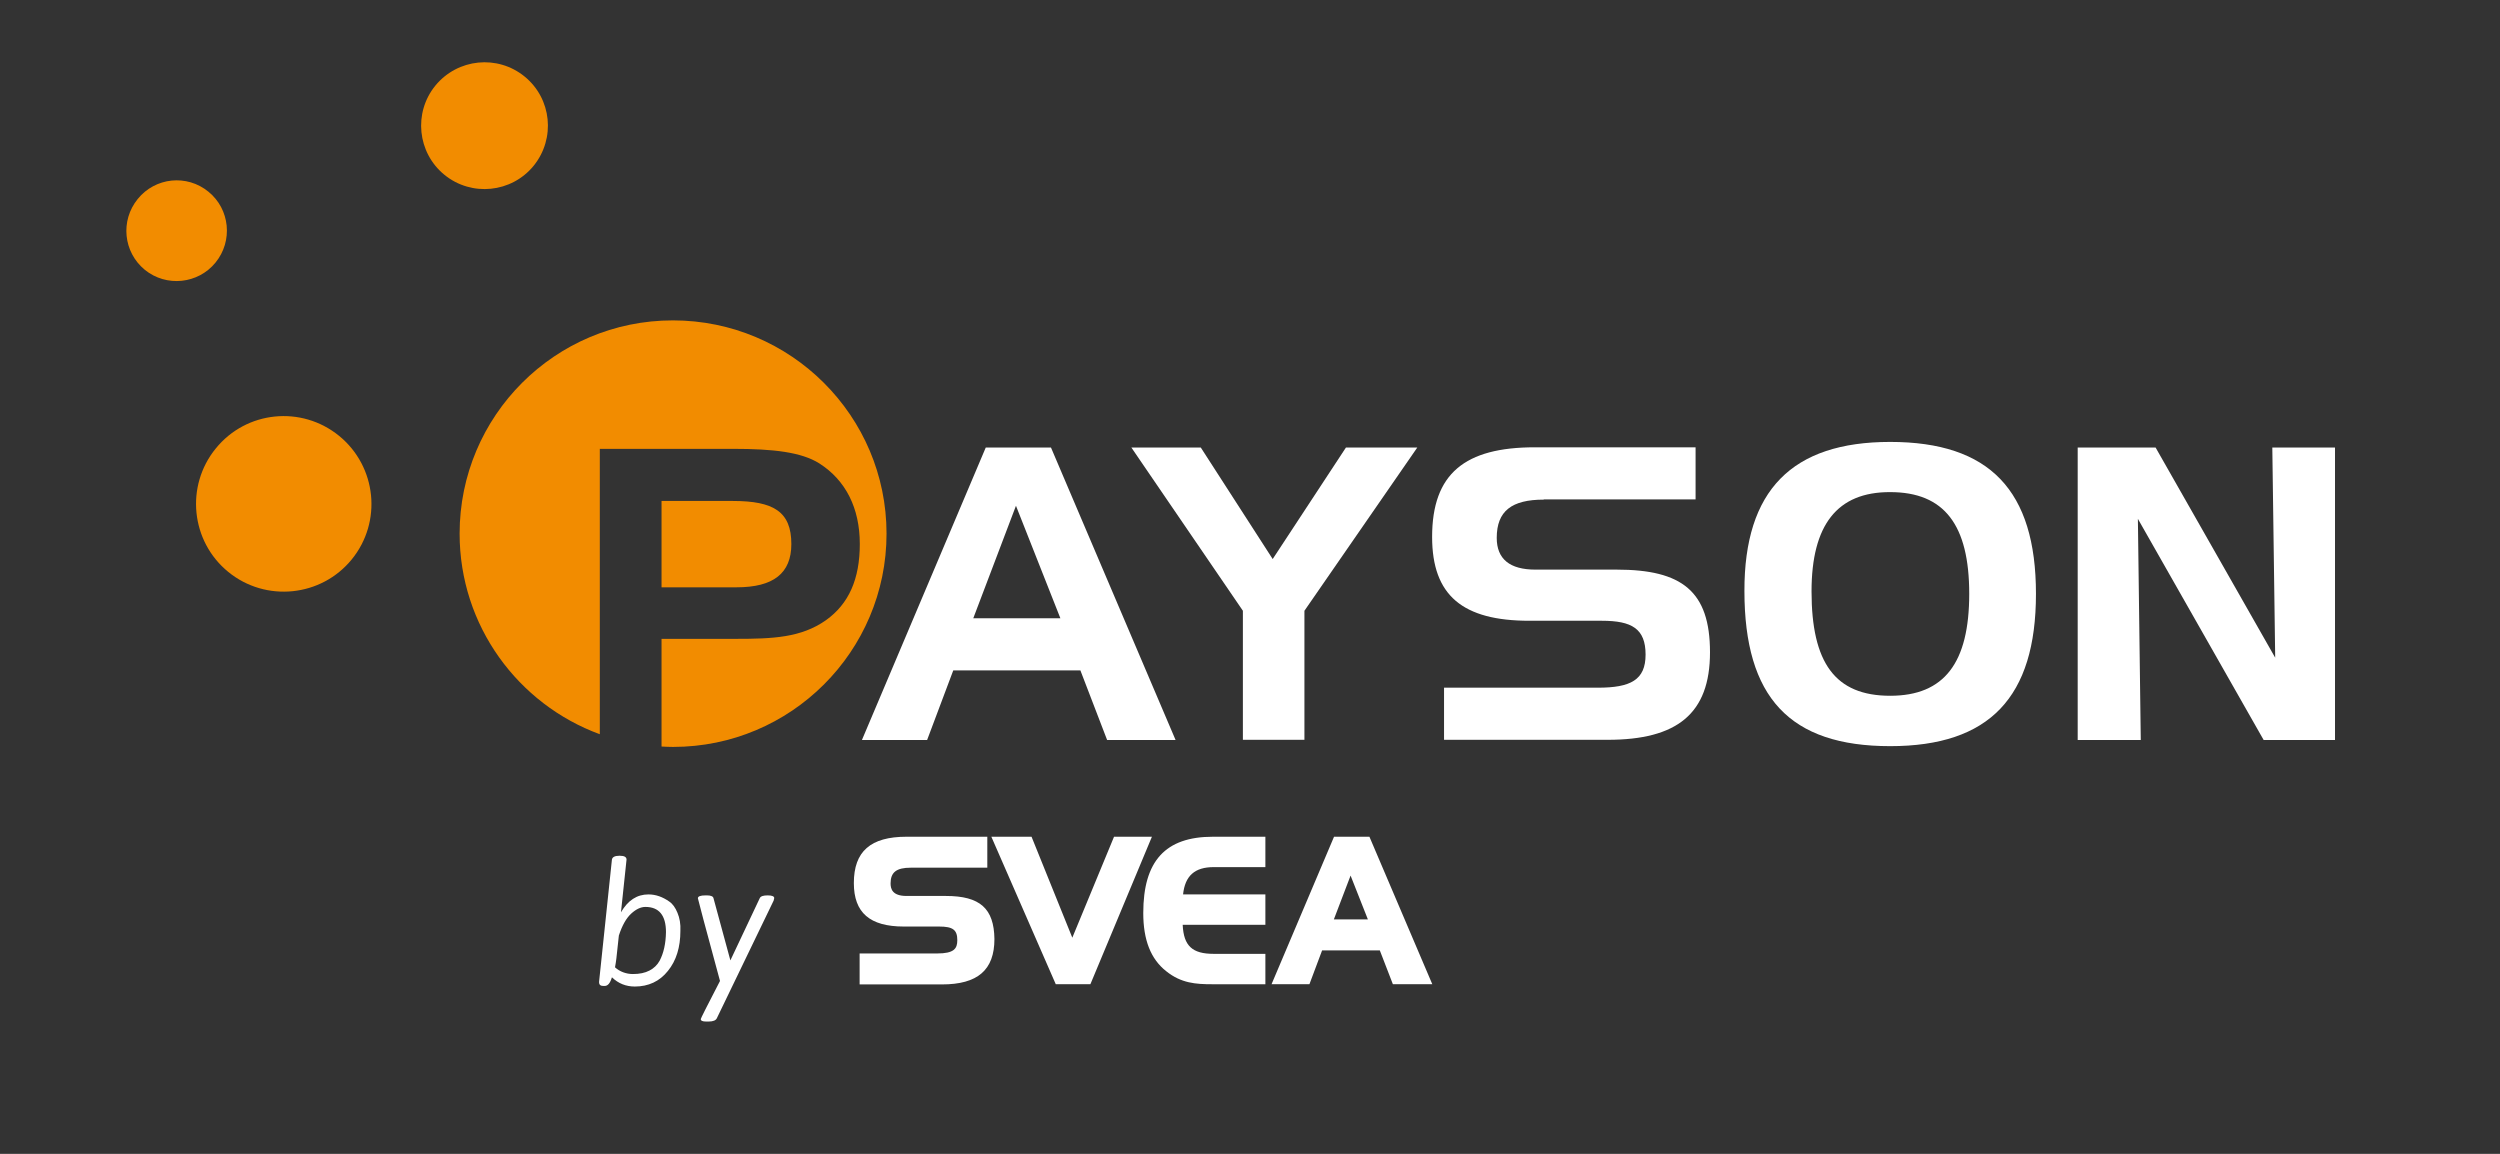 <?xml version="1.0" encoding="UTF-8"?>
<!-- Generator: Adobe Illustrator 27.0.1, SVG Export Plug-In . SVG Version: 6.00 Build 0)  -->
<svg xmlns="http://www.w3.org/2000/svg" xmlns:xlink="http://www.w3.org/1999/xlink" version="1.1" id="Layer_1" x="0px" y="0px" viewBox="-4 2 130 60" style="enable-background:new -4 2 130 60;" xml:space="preserve">
<rect x="-4" y="2" width="130" height="60" fill="#333333" stroke="none"/>
<style type="text/css">
	.st1{display:inline;fill:#FFFFFF;}
	.st2{display:inline;fill:#F5B619;}
	.st3{display:inline;fill:#2A2B6D;}
	.st4{display:inline;}
	.st5{fill:#2A2B6D;}
	.st6{display:inline;fill:#0EE06E;}
	.st7{fill:#010101;}
	.st8{fill:url(#Base-Shape_00000034794052549498109370000004181055641298259097_);}
	.st9{fill:url(#Light-Cast_00000176756767841224282600000005652061013052353178_);}
	.st10{fill:url(#Base-shape_00000058573397719538786400000013051076327310002359_);}
	.st11{fill:url(#Shadow_00000137827812646427894670000013272471069235845776_);}
	.st12{fill:#FFFFFF;}
	.st13{fill:#F28C00;}
	.st14{display:inline;fill:#002C50;}
	.st17{font-family:'ArialMT';}
	.st18{font-size:1.926px;}
	.st19{fill-rule:evenodd;clip-rule:evenodd;fill:url(#Base-Shape_00000168835763153141710260000015687178450255681721_);}
	.st20{fill-rule:evenodd;clip-rule:evenodd;fill:url(#Light-Cast_00000004538786103367938010000012105305639499714725_);}
	.st21{fill-rule:evenodd;clip-rule:evenodd;fill:url(#Base-shape_00000135658755698456722890000012978373599740462241_);}
	.st22{fill-rule:evenodd;clip-rule:evenodd;fill:url(#Shadow_00000050624848265308907110000018144474935116710839_);}
	.st23{fill:none;}
	.st24{fill:#FF5F00;}
	.st25{fill:#EB001B;}
	.st26{fill:#F79E1B;}
</style>
<g>
	<g>
		<path class="st12" d="M45.19,48.59h-2.05c-0.74,0-0.83-0.37-0.83-0.65c0-0.58,0.3-0.82,1.05-0.82h3.98v-1.61h-4.2    c-1.87,0-2.74,0.76-2.74,2.41c0,1.54,0.83,2.26,2.6,2.26h1.83c0.72,0,0.95,0.17,0.95,0.71c0,0.44-0.17,0.69-1.05,0.69h-4.03v1.61    h4.28c1.86,0,2.73-0.75,2.73-2.36C47.69,49.24,46.96,48.59,45.19,48.59z"></path>
		<polygon class="st12" points="53.93,45.51 51.76,50.76 49.64,45.51 47.55,45.51 50.9,53.18 52.7,53.18 55.9,45.51   "></polygon>
		<path class="st12" d="M59.11,47.09h2.69v-1.58h-2.73c-2.47,0-3.62,1.26-3.62,3.97c0,1.4,0.39,2.39,1.19,3.02    c0.78,0.63,1.55,0.68,2.39,0.68h2.77V51.6h-2.69c-1.11,0-1.56-0.41-1.61-1.51h4.3v-1.58h-4.28    C57.62,47.54,58.13,47.09,59.11,47.09z"></path>
		<path class="st12" d="M65.37,45.51l-3.25,7.67h1.97l0.66-1.76h3l0.68,1.76h2.05l-3.27-7.67H65.37z M65.36,49.81l0.87-2.28    l0.9,2.28H65.36z"></path>
	</g>
	<g>
		<g>
			<g>
				<path class="st13" d="M6.84,11.97c1.12,0.91,1.28,2.56,0.37,3.68c-0.91,1.12-2.56,1.29-3.68,0.38      c-1.12-0.92-1.28-2.56-0.37-3.68C4.07,11.22,5.72,11.05,6.84,11.97z"></path>
				<path class="st13" d="M23.28,5.98c1.41,1.15,1.62,3.22,0.47,4.64c-1.15,1.41-3.23,1.62-4.64,0.47      c-1.41-1.15-1.62-3.23-0.47-4.64C19.8,5.04,21.87,4.83,23.28,5.98z"></path>
				<path class="st13" d="M13.64,24.67c1.95,1.6,2.24,4.47,0.65,6.42c-1.59,1.95-4.47,2.24-6.42,0.65      c-1.95-1.59-2.24-4.47-0.65-6.42C8.81,23.36,11.68,23.07,13.64,24.67z"></path>
			</g>
			<g>
				<path class="st12" d="M50.65,25.27l6.48,15.21h-3.56l-1.39-3.62h-6.61l-1.36,3.62h-3.39l6.44-15.21H50.65z M46.61,34.15h4.53      l-2.31-5.85L46.61,34.15z"></path>
				<path class="st12" d="M58.44,25.27l3.74,5.8l3.81-5.8h3.71l-5.87,8.49v6.71h-3.2v-6.71l-5.8-8.49H58.44z"></path>
				<path class="st12" d="M76.28,27.98c-1.67,0-2.45,0.59-2.45,1.99c0,1.1,0.68,1.65,2.01,1.65h4.23c3.39,0,4.85,1.12,4.85,4.3      c0,3.2-1.72,4.55-5.32,4.55h-8.51v-2.71h8c1.7,0,2.48-0.4,2.48-1.72c0-1.35-0.72-1.76-2.27-1.76h-3.77      c-3.47,0-5.06-1.31-5.06-4.36c0-3.3,1.71-4.66,5.34-4.66h8.36v2.71H76.28z"></path>
				<path class="st12" d="M94.29,24.98c5.17,0,7.58,2.52,7.58,7.9c0,5.38-2.42,7.92-7.58,7.92c-5.23,0-7.58-2.54-7.58-8.07      C86.7,27.5,89.18,24.98,94.29,24.98z M90.2,32.75c0,3.71,1.22,5.43,4.09,5.43c2.82,0,4.11-1.72,4.11-5.3      c0-3.58-1.29-5.29-4.11-5.29C91.53,27.58,90.2,29.3,90.2,32.75z"></path>
				<path class="st12" d="M108.09,25.27l6.22,10.93l-0.15-10.93h3.26v15.21h-3.71l-6.54-11.5l0.15,11.5h-3.28V25.27H108.09z"></path>
			</g>
		</g>
		<g>
			<path class="st13" d="M30.99,18.66c-6.13,0-11.09,4.97-11.09,11.09c0,4.79,3.04,8.87,7.29,10.43V25.34h6.95     c2.07,0,3.54,0.17,4.47,0.76c1.36,0.87,2.1,2.31,2.1,4.19c0,1.82-0.57,3.11-1.76,3.96c-1.29,0.91-2.77,0.97-4.68,0.97h-3.87v5.6     c0.2,0.01,0.4,0.02,0.6,0.02c6.13,0,11.1-4.97,11.1-11.09S37.12,18.66,30.99,18.66z"></path>
			<path class="st13" d="M37.15,30.29c0-1.69-0.93-2.24-3.05-2.24h-3.7v4.49h3.9C36.21,32.54,37.15,31.82,37.15,30.29z"></path>
		</g>
	</g>
</g>
<path class="st12" d="M31.23,49.47c-0.11-0.27-0.25-0.47-0.43-0.59c-0.34-0.24-0.7-0.37-1.08-0.37c-0.6,0-1.07,0.31-1.43,0.93  l0.29-2.74c0-0.13-0.11-0.2-0.34-0.2h-0.04h0c-0.23,0-0.36,0.07-0.38,0.2l-0.67,6.37c0,0.13,0.07,0.2,0.22,0.2h0.07  c0.17,0,0.29-0.15,0.38-0.45c0.33,0.32,0.73,0.48,1.19,0.48c0.71,0,1.29-0.27,1.72-0.81c0.44-0.54,0.65-1.24,0.65-2.08  C31.4,50.05,31.34,49.73,31.23,49.47z M30.3,51.96c-0.12,0.22-0.31,0.4-0.53,0.51c-0.23,0.12-0.51,0.18-0.86,0.18  c-0.34,0-0.68-0.12-0.93-0.35v0c0.03-0.15,0.05-0.3,0.07-0.45l0.13-1.2c0.17-0.53,0.39-0.91,0.64-1.14c0.25-0.23,0.5-0.35,0.74-0.35  c0.71,0,1.07,0.44,1.07,1.31C30.62,51.07,30.51,51.56,30.3,51.96z"></path>
<path class="st12" d="M32.85,55.12h-0.13c-0.19,0-0.28-0.04-0.28-0.13c0-0.03,0.33-0.69,1-1.98c-0.77-2.83-1.15-4.27-1.15-4.3  c0-0.1,0.13-0.15,0.4-0.15h0.07c0.2,0,0.32,0.05,0.34,0.14l0.88,3.24l1.53-3.24c0.05-0.1,0.19-0.14,0.41-0.14  c0.23,0,0.34,0.05,0.34,0.14l-0.03,0.13l-2.95,6.11C33.23,55.06,33.08,55.12,32.85,55.12z"></path>

</svg>
